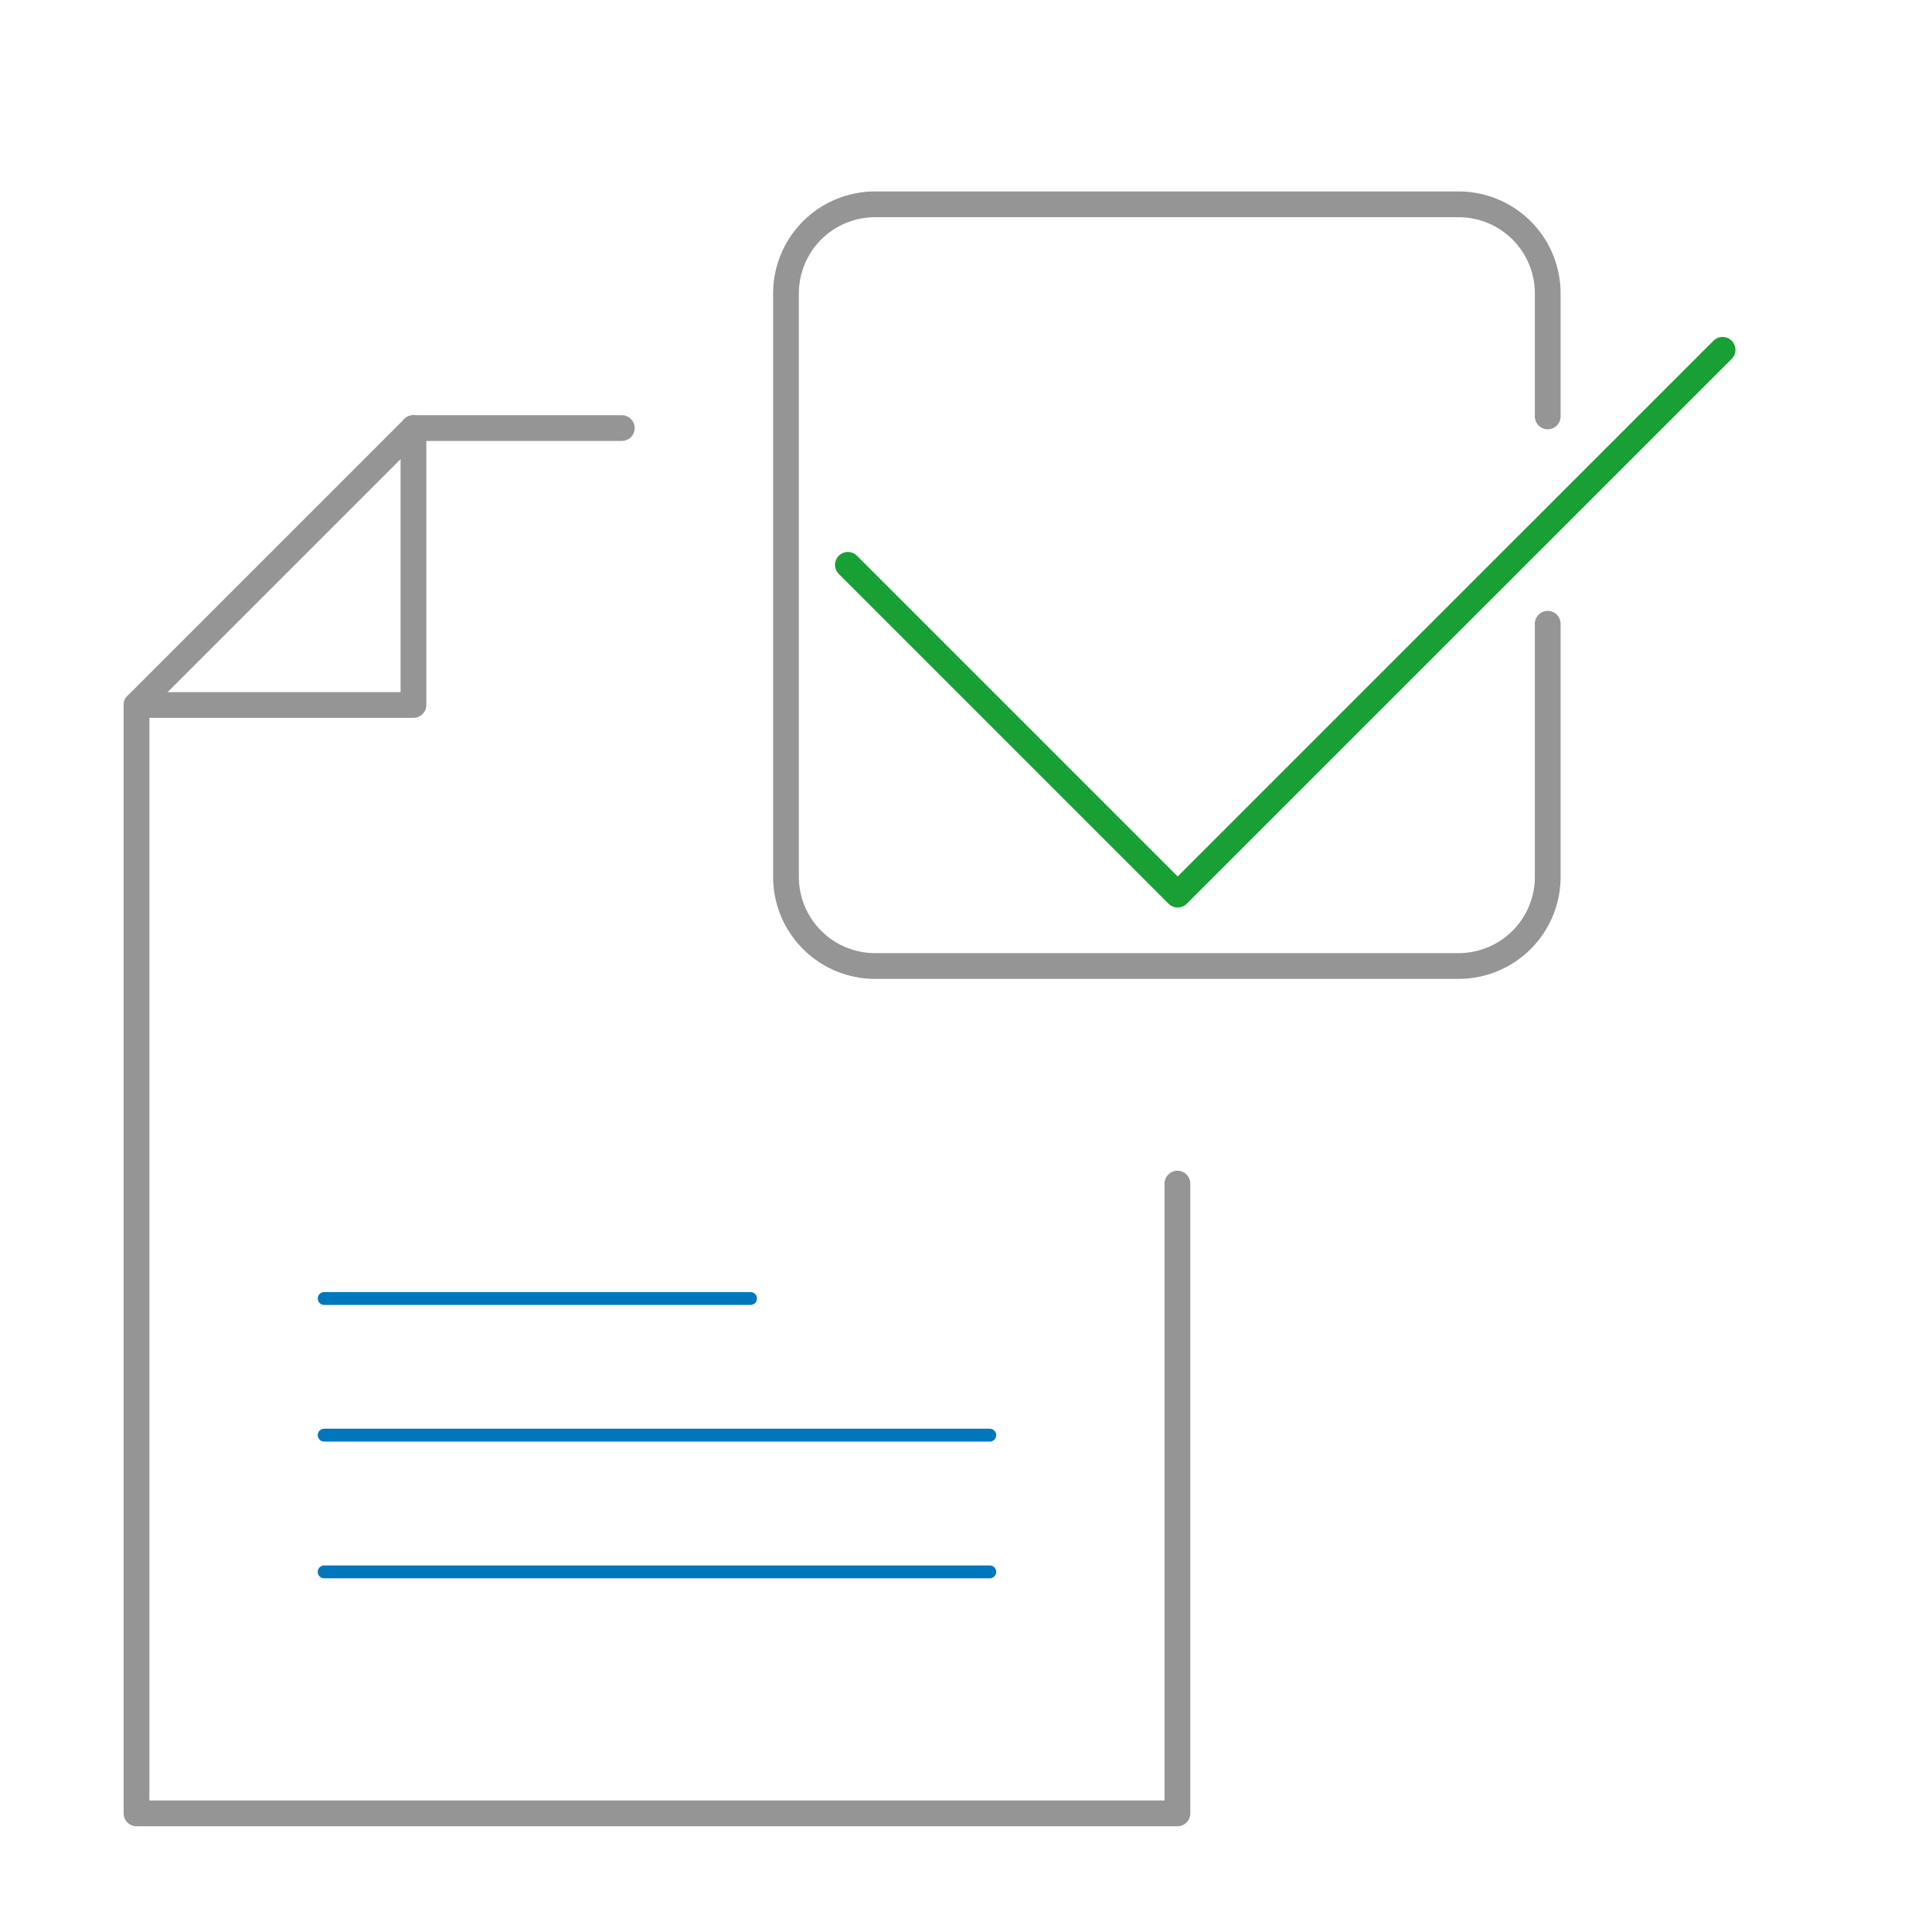 <svg id="Layer_1" data-name="Layer 1" xmlns="http://www.w3.org/2000/svg" viewBox="0 0 300 300"><title>Artboard 90 copy 65</title><polyline points="96.55 66.47 64.2 66.47 21.2 109.47 21.2 281.58 182.83 281.58 182.83 183.79" style="fill:none;stroke:#959595;stroke-linecap:round;stroke-linejoin:round;stroke-width:4px"/><polyline points="21.2 109.47 64.2 109.47 64.2 66.47" style="fill:none;stroke:#959595;stroke-linecap:round;stroke-linejoin:round;stroke-width:4px"/><line x1="50.34" y1="201.63" x2="116.54" y2="201.63" style="fill:none;stroke:#0077bd;stroke-linecap:round;stroke-linejoin:round;stroke-width:2px"/><line x1="50.34" y1="222.85" x2="153.69" y2="222.85" style="fill:none;stroke:#0077bd;stroke-linecap:round;stroke-linejoin:round;stroke-width:2px"/><line x1="50.34" y1="244.08" x2="153.69" y2="244.08" style="fill:none;stroke:#0077bd;stroke-linecap:round;stroke-linejoin:round;stroke-width:2px"/><path d="M240.33,96.86v39.35A13.84,13.84,0,0,1,226.54,150h-90.7a13.84,13.84,0,0,1-13.79-13.79V45.52a13.83,13.83,0,0,1,13.79-13.79h90.7a13.83,13.83,0,0,1,13.79,13.79V64.66" style="fill:none;stroke:#959595;stroke-linecap:round;stroke-linejoin:round;stroke-width:4px"/><polyline points="131.66 87.71 182.87 138.92 267.48 54.32" style="fill:none;stroke:#18a035;stroke-linecap:round;stroke-linejoin:round;stroke-width:4px"/></svg>